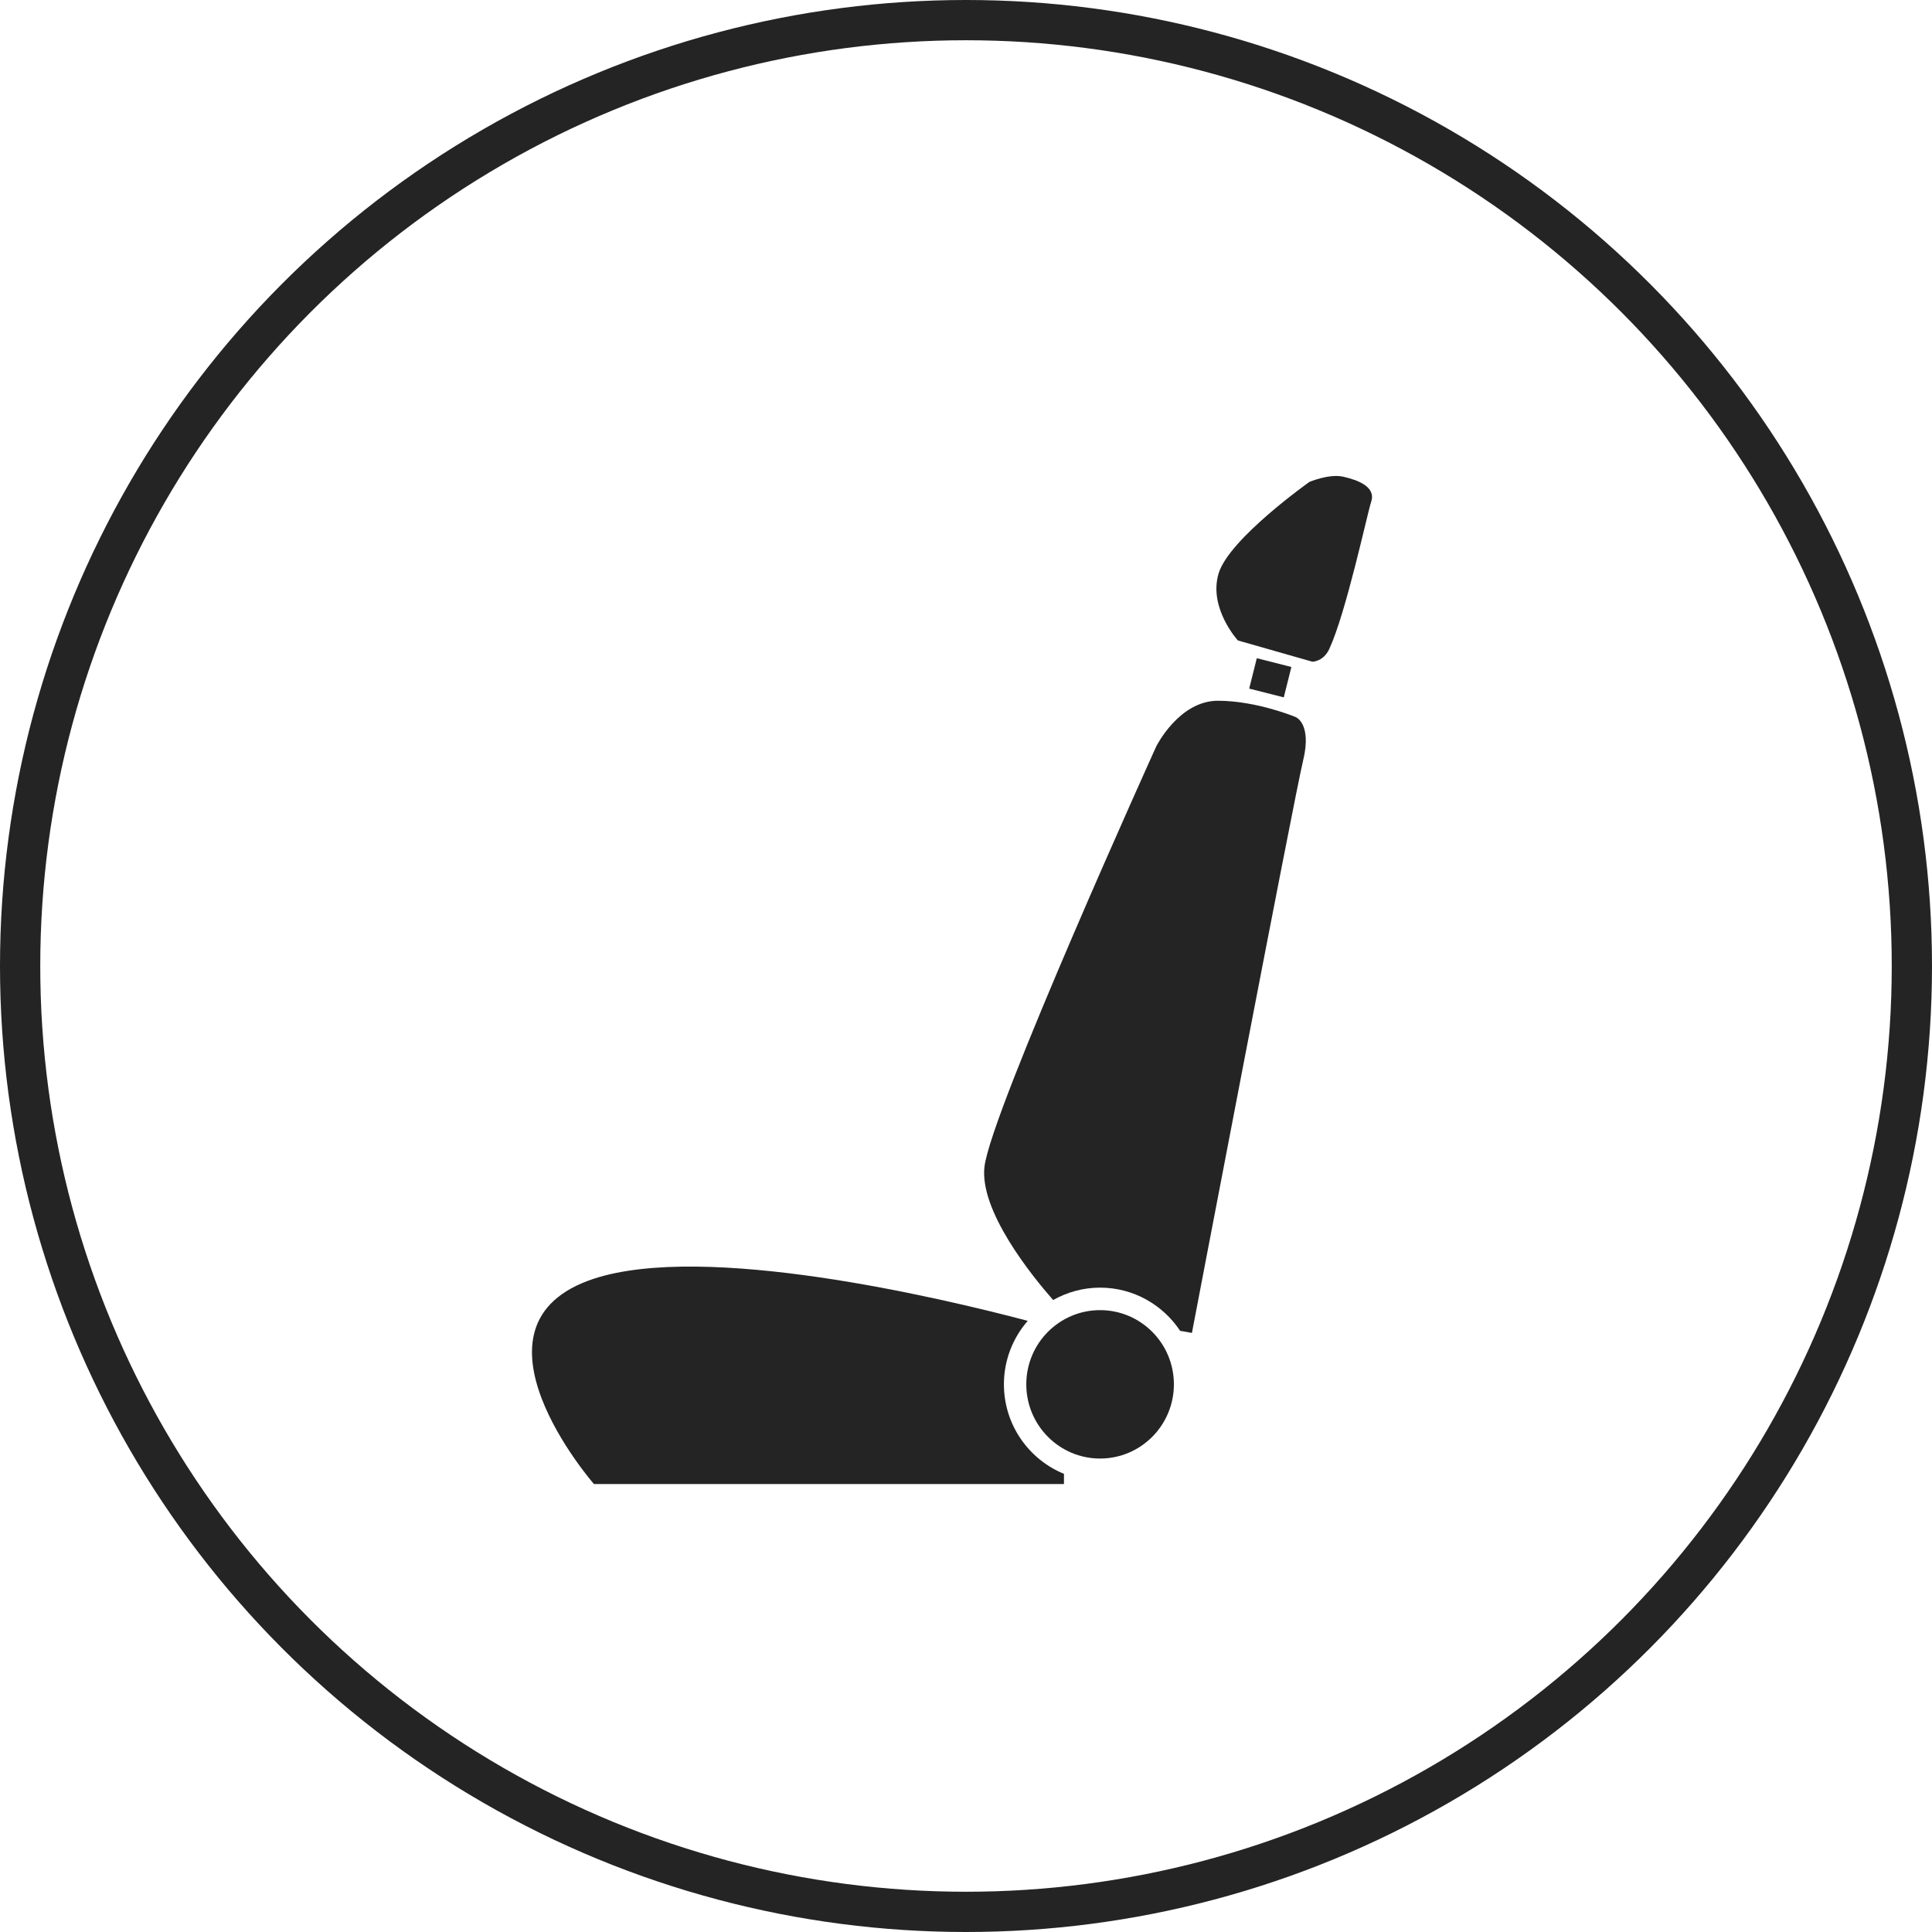<svg xmlns="http://www.w3.org/2000/svg" fill="none" viewBox="0 0 48 48" height="48" width="48">
<circle stroke="#242424" r="23.5" cy="24" cx="24"></circle>
<g clip-path="url(#clip0_746_453)">
<path fill="#242424" d="M32.084 16.571L31.225 16.353L31.036 17.108L31.895 17.326L32.084 16.571Z"></path>
<path fill="#242424" d="M24.942 34.393C24.942 33.789 25.167 33.238 25.534 32.816C23.307 32.228 17.52 30.865 14.756 31.769C11.293 32.903 14.756 36.87 14.756 36.87H26.434V36.617C25.56 36.26 24.942 35.398 24.942 34.393Z"></path>
<path fill="#242424" d="M32.19 17.815C32.19 17.815 31.224 17.41 30.258 17.41C29.291 17.41 28.727 18.543 28.727 18.543C28.727 18.543 24.62 27.611 24.459 28.987C24.331 30.082 25.629 31.688 26.165 32.299C26.511 32.104 26.908 31.991 27.331 31.991C28.16 31.991 28.891 32.418 29.32 33.064L29.613 33.116C29.613 33.116 32.154 19.808 32.376 18.893C32.599 17.972 32.19 17.815 32.19 17.815Z"></path>
<path fill="#242424" d="M27.331 36.237C28.344 36.237 29.165 35.411 29.165 34.393C29.165 33.375 28.344 32.55 27.331 32.55C26.319 32.55 25.498 33.375 25.498 34.393C25.498 35.411 26.319 36.237 27.331 36.237Z"></path>
<path fill="#242424" d="M32.606 16.44L30.755 15.912C30.755 15.912 30.018 15.108 30.276 14.247C30.534 13.387 32.531 11.974 32.531 11.974C32.531 11.974 33.018 11.764 33.374 11.844C33.73 11.925 34.191 12.092 34.067 12.465C33.968 12.762 33.447 15.214 33.025 16.125C32.879 16.44 32.606 16.44 32.606 16.44Z"></path>
</g>
<defs>
<clipPath id="clip0_746_453">
<rect transform="translate(13.217 11.826)" fill="white" height="25.044" width="20.87"></rect>
</clipPath>
</defs>
</svg>
